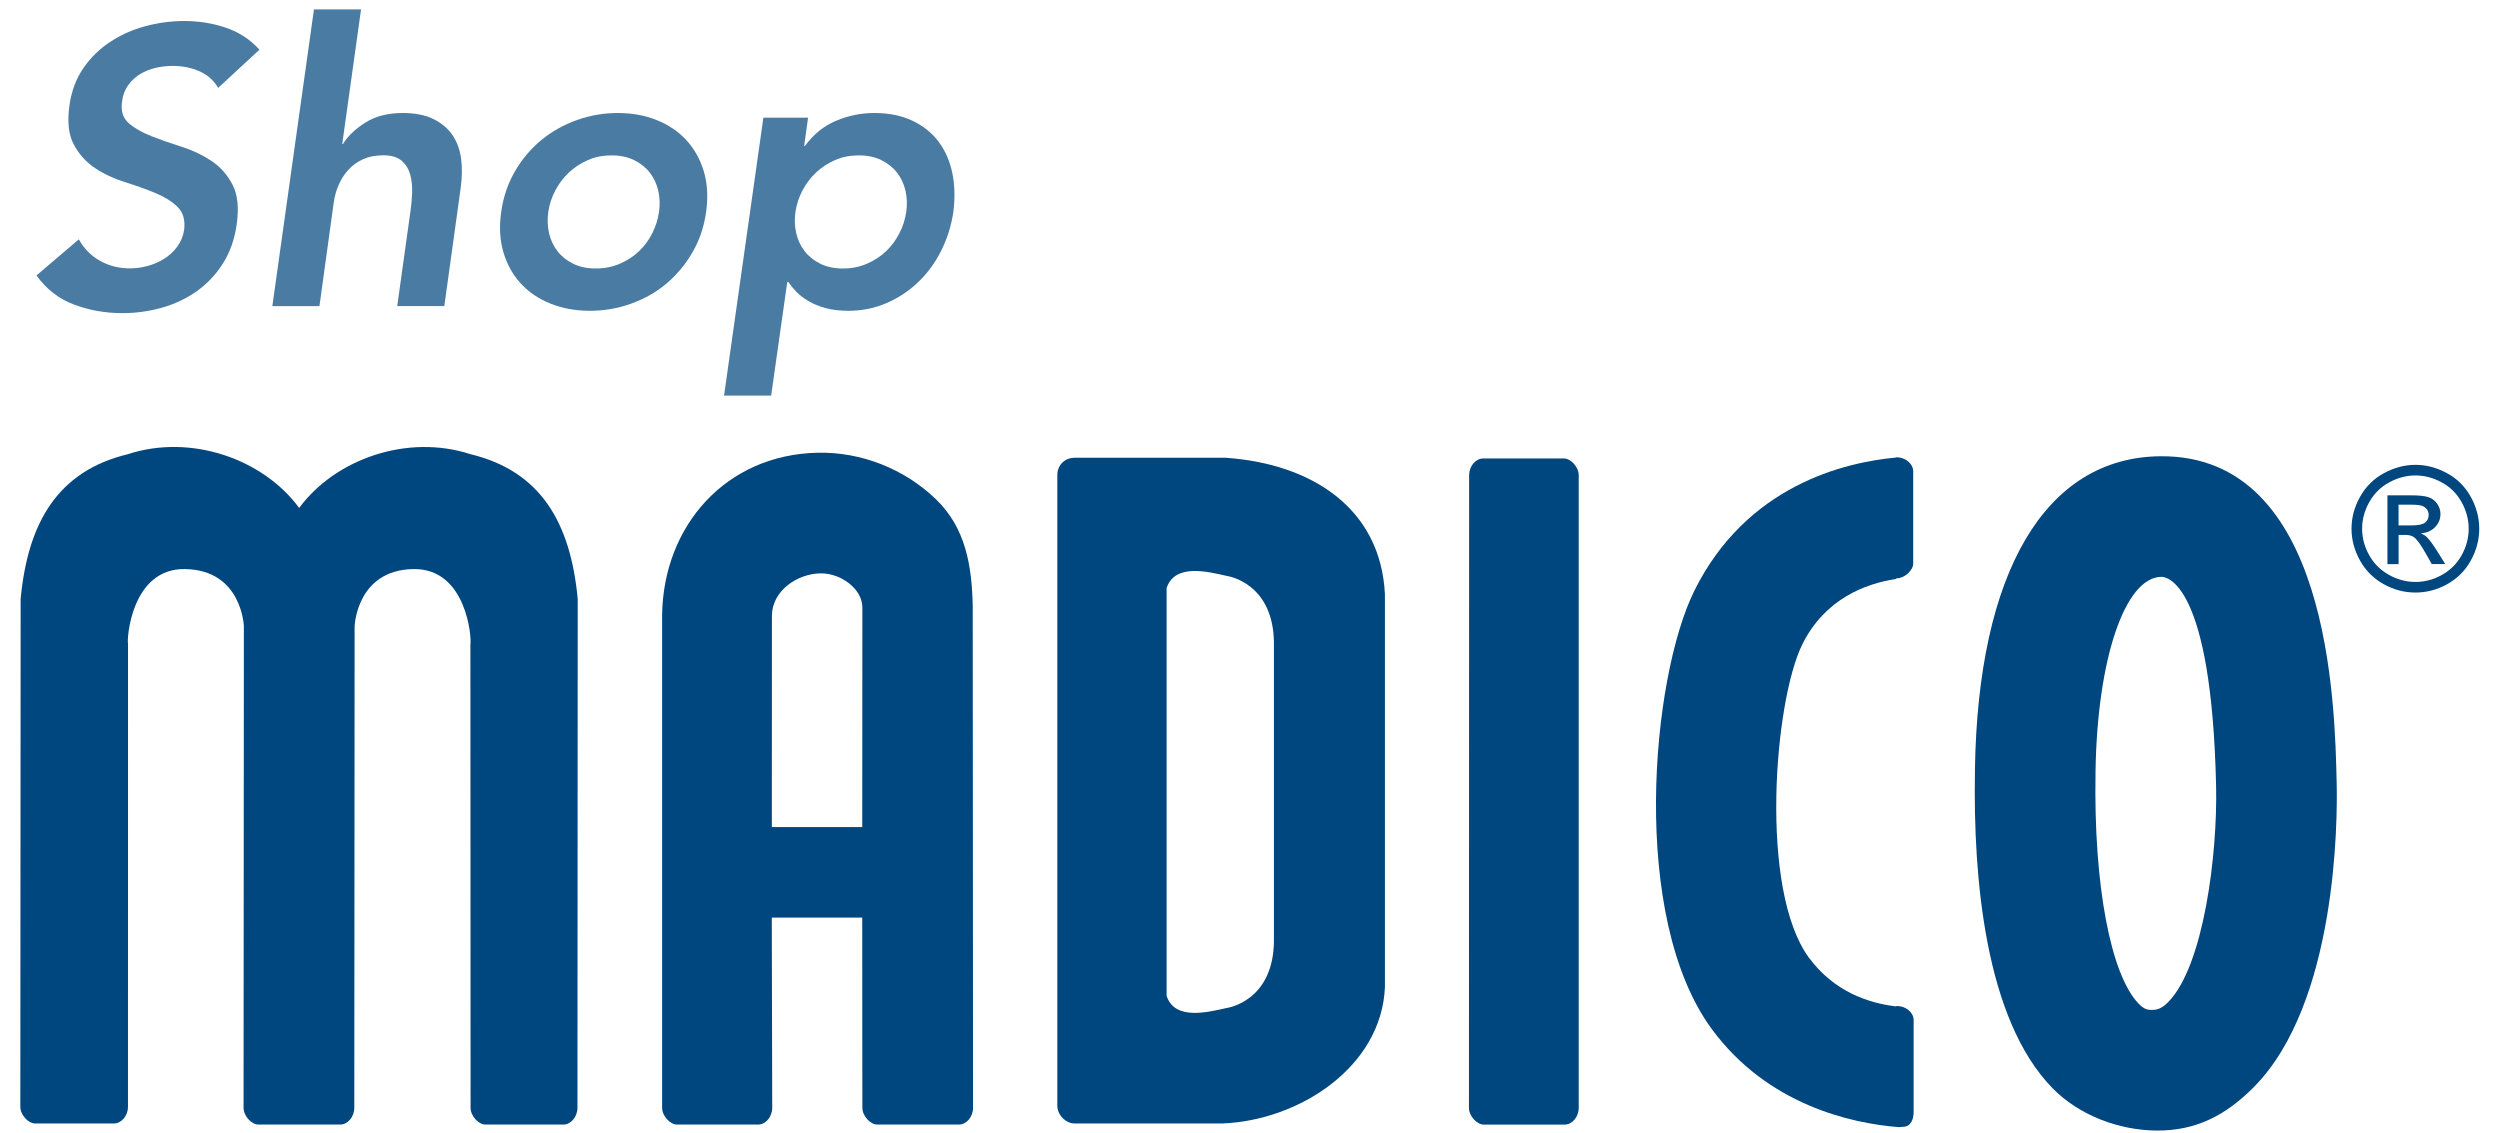 <?xml version="1.0" encoding="utf-8"?>
<svg version="1.1" xmlns="http://www.w3.org/2000/svg" xmlns:xlink="http://www.w3.org/1999/xlink" x="0px" y="0px"
	 viewBox="0 0 396 179.44" style="enable-background:new 0 0 396 179.44;" xml:space="preserve">
<style type="text/css">
	.st0{fill:#00467F;}
	.st1{fill:#4A7BA3;}
</style>
<path class="st0" d="M201.79,109.45v11.19v27.94c0.16,10.05-7.45,11.08-7.45,11.08c-2.83,0.61-8.22,2.1-9.55-1.91V118.4v-12.73
	V93.14c1.34-4.01,6.73-2.53,9.55-1.91c0,0,7.61,1.02,7.45,11.08V109.45L201.79,109.45z M194.18,72.51c-4.97,0-22.28,0-23.95,0
	c-1.67,0-2.75,1.27-2.75,2.71v99.93c0,1.43,1.32,2.81,2.75,2.81h23.35c12.23-0.46,25.27-8.98,25.79-21.59c0-6.24,0-45.69,0-62.27
	C218.7,80.63,207.95,73.48,194.18,72.51L194.18,72.51z"/>
<path class="st0" d="M312.83,122.25c-0.29,16.82,1.62,39.16,12.26,50.09c4.25,4.36,10.56,6.68,16.47,6.74
	c6.22,0.05,10.96-2.35,15.49-6.93c13.17-13.36,13.21-42.36,13.08-48.04c-0.28-12.89-1.16-52.1-27.95-51.84
	c-18.2,0.18-28.9,18.31-29.35,49.73L312.83,122.25L312.83,122.25z M342.37,91.37c0.8-0.01,7.95,0.86,8.66,33.16
	c0.24,10.77-1.96,28.49-7.59,34.2c-1.03,1.05-1.78,1.25-2.67,1.24c-0.58-0.01-1.13-0.08-2-0.98c-4.45-4.57-7.14-18.87-6.84-36.43
	v-0.3C332.19,104.43,336.57,91.43,342.37,91.37L342.37,91.37z"/>
<path class="st0" d="M91.47,175.47c0,1.43-1.03,2.66-2.23,2.66H76.89c-1.08,0-2.35-1.34-2.35-2.66l-0.03-73.47
	c0.22-0.79-0.54-11.98-9-11.86c-9.05,0.13-9.34,9.07-9.34,9.07c0,0.1-0.05,76.26-0.05,76.26c0,1.43-1.03,2.66-2.23,2.66H40.93
	c-1.07,0-2.35-1.34-2.35-2.66c0,0,0.05-76.16,0.05-76.27c0,0-0.29-8.94-9.35-9.06c-8.46-0.12-9.22,11.06-9,11.86l-0.01,73.31
	c0,1.43-1.04,2.65-2.23,2.65H5.58c-1.08,0-2.36-1.34-2.36-2.65l0.05-80.45c1.15-12.16,5.92-20.25,17-22.92
	c9.93-3.25,21.39,0.72,27.12,8.52c5.74-7.79,17.19-11.76,27.12-8.52c11.08,2.67,15.85,10.76,17,22.92L91.47,175.47L91.47,175.47z"/>
<path class="st0" d="M154.08,96.07c-0.12-6.51-1.15-12.49-5.84-17c-5-4.81-11.8-7.49-18.67-7.36C114.98,72,105.1,83.26,104.88,97.35
	c0,0.12,0,78.12,0,78.12c0,1.31,1.28,2.66,2.35,2.66h12.86c1.19,0,2.23-1.22,2.23-2.66l-0.07-30.12h14.33
	c-0.01,10.28,0.02,30.12,0.02,30.12c0,1.31,1.28,2.66,2.35,2.66h12.95c1.19,0,2.23-1.22,2.23-2.66L154.08,96.07L154.08,96.07z
	 M122.26,131.01l0.01-33.5c0.06-3.99,4.03-6.62,7.67-6.69c1.79-0.04,3.73,0.74,5.06,2.02c1.04,1,1.58,2.15,1.6,3.41
	c0-0.08-0.01,16.51-0.02,34.76H122.26L122.26,131.01z"/>
<path class="st0" d="M250.07,75.27c0-1.31-1.27-2.65-2.35-2.65h-12.78c-1.19,0-2.23,1.22-2.23,2.65l-0.03,100.21
	c0,1.31,1.27,2.66,2.35,2.66h12.81c1.19,0,2.23-1.22,2.23-2.66V75.27L250.07,75.27z"/>
<path class="st0" d="M300.47,159.35c1.43,0,2.65,1.04,2.65,2.22v14.57c0,1.07-0.39,2.35-1.7,2.35l-0.65,0.05
	c-7.56-0.59-20.79-3.54-29.61-15.52c-13.06-17.74-9.61-55.65-2.78-69.44c8.26-16.67,23.78-20.35,31.91-21.1l0.1-0.05
	c1.44,0,2.66,1.04,2.66,2.23v14.6c0,1.07-1.34,2.35-2.66,2.35l-0.1,0.1c-4.82,0.75-11.23,3.15-14.8,10.35
	c-4.46,9-6.87,38.88,1.04,49.63c3.94,5.34,9.35,7.2,13.77,7.72L300.47,159.35L300.47,159.35z"/>
<path class="st0" d="M379.93,83.22h2.13c1.02,0,1.71-0.15,2.09-0.45c0.37-0.3,0.55-0.71,0.55-1.21c0-0.32-0.09-0.61-0.27-0.86
	c-0.18-0.25-0.43-0.44-0.74-0.57c-0.32-0.12-0.9-0.19-1.76-0.19h-2V83.22L379.93,83.22z M378.17,89.35V78.46h3.74
	c1.28,0,2.2,0.1,2.78,0.3c0.57,0.2,1.03,0.55,1.37,1.05c0.34,0.5,0.51,1.03,0.51,1.6c0,0.8-0.28,1.49-0.85,2.08
	c-0.57,0.59-1.32,0.92-2.26,0.99c0.38,0.16,0.69,0.35,0.93,0.58c0.44,0.43,0.97,1.15,1.61,2.16l1.33,2.13h-2.14l-0.97-1.72
	c-0.76-1.35-1.37-2.19-1.84-2.53c-0.32-0.25-0.79-0.37-1.41-0.37h-1.03v4.63H378.17L378.17,89.35z M382.61,75.31
	c-1.42,0-2.8,0.36-4.15,1.09c-1.35,0.73-2.4,1.77-3.16,3.12c-0.76,1.35-1.14,2.76-1.14,4.23c0,1.46,0.37,2.86,1.12,4.19
	c0.75,1.34,1.79,2.38,3.13,3.12c1.34,0.75,2.74,1.12,4.2,1.12s2.86-0.37,4.2-1.12c1.34-0.75,2.38-1.79,3.12-3.12
	c0.74-1.34,1.11-2.73,1.11-4.19c0-1.47-0.38-2.87-1.13-4.23c-0.76-1.35-1.81-2.4-3.16-3.12C385.41,75.67,384.03,75.31,382.61,75.31
	L382.61,75.31z M382.61,73.63c1.7,0,3.36,0.44,4.97,1.31c1.62,0.87,2.88,2.12,3.78,3.74c0.9,1.62,1.35,3.32,1.35,5.07
	c0,1.74-0.44,3.42-1.33,5.03c-0.89,1.61-2.14,2.86-3.74,3.75c-1.6,0.89-3.28,1.33-5.03,1.33c-1.75,0-3.43-0.44-5.04-1.33
	c-1.6-0.89-2.85-2.14-3.75-3.75c-0.89-1.61-1.34-3.28-1.34-5.03c0-1.76,0.45-3.45,1.36-5.07c0.91-1.62,2.17-2.87,3.79-3.74
	C379.25,74.07,380.91,73.63,382.61,73.63L382.61,73.63z"/>
<path class="st1" d="M34.56,13.92c-0.71-1.2-1.7-2.08-2.98-2.64c-1.29-0.56-2.69-0.84-4.23-0.84c-0.91,0-1.81,0.1-2.7,0.31
	c-0.89,0.21-1.71,0.54-2.46,0.99c-0.75,0.46-1.38,1.05-1.9,1.77c-0.52,0.73-0.84,1.59-0.96,2.58c-0.21,1.49,0.15,2.63,1.06,3.42
	c0.91,0.79,2.1,1.47,3.57,2.05c1.47,0.58,3.07,1.14,4.79,1.68c1.72,0.54,3.3,1.29,4.73,2.24c1.43,0.95,2.55,2.22,3.36,3.79
	c0.81,1.58,1.03,3.67,0.65,6.28c-0.33,2.36-1.06,4.42-2.18,6.19c-1.12,1.76-2.5,3.22-4.13,4.38c-1.64,1.16-3.47,2.03-5.5,2.61
	c-2.03,0.58-4.12,0.87-6.28,0.87c-2.74,0-5.31-0.46-7.71-1.37c-2.4-0.91-4.37-2.45-5.91-4.6l6.71-5.72c0.79,1.45,1.9,2.58,3.33,3.39
	c1.43,0.81,3.02,1.21,4.76,1.21c0.91,0,1.83-0.12,2.77-0.37c0.93-0.25,1.8-0.62,2.61-1.12c0.81-0.5,1.5-1.13,2.08-1.9
	c0.58-0.77,0.95-1.65,1.12-2.64c0.21-1.62-0.15-2.86-1.06-3.73c-0.91-0.87-2.1-1.61-3.57-2.21c-1.47-0.6-3.07-1.17-4.79-1.71
	c-1.72-0.54-3.29-1.27-4.69-2.21c-1.41-0.93-2.53-2.18-3.36-3.73c-0.83-1.55-1.06-3.64-0.68-6.25c0.33-2.28,1.08-4.25,2.24-5.91
	c1.16-1.66,2.58-3.04,4.26-4.13c1.68-1.1,3.53-1.92,5.56-2.46c2.03-0.54,4.06-0.81,6.09-0.81c2.32,0,4.53,0.35,6.62,1.06
	c2.09,0.71,3.86,1.87,5.32,3.48L34.56,13.92z"/>
<path class="st1" d="M54.21,22.81h0.12c0.75-1.24,1.93-2.37,3.54-3.39c1.62-1.02,3.58-1.52,5.91-1.52c1.99,0,3.64,0.33,4.94,0.99
	c1.31,0.66,2.31,1.53,3.02,2.61c0.7,1.08,1.14,2.32,1.31,3.73c0.17,1.41,0.14,2.88-0.06,4.41l-2.61,18.84h-7.46l2.11-15.11
	c0.12-0.83,0.21-1.75,0.25-2.77c0.04-1.02-0.05-1.97-0.28-2.86c-0.23-0.89-0.67-1.64-1.34-2.24c-0.66-0.6-1.64-0.9-2.92-0.9
	c-1.24,0-2.32,0.21-3.23,0.62c-0.91,0.42-1.69,0.97-2.33,1.68c-0.64,0.71-1.16,1.51-1.55,2.42c-0.39,0.91-0.65,1.86-0.78,2.86
	L50.6,48.49h-7.46l6.59-47h7.46L54.21,22.81z"/>
<path class="st1" d="M79.39,33.57c0.33-2.36,1.06-4.51,2.18-6.44c1.12-1.93,2.51-3.57,4.17-4.94c1.66-1.37,3.53-2.42,5.63-3.17
	c2.09-0.75,4.26-1.12,6.5-1.12s4.29,0.37,6.15,1.12s3.43,1.8,4.69,3.17c1.26,1.37,2.19,3.02,2.77,4.94c0.58,1.93,0.7,4.07,0.37,6.44
	c-0.33,2.36-1.06,4.51-2.18,6.43s-2.5,3.57-4.13,4.94c-1.64,1.37-3.5,2.42-5.6,3.17c-2.09,0.75-4.26,1.12-6.5,1.12
	s-4.3-0.37-6.19-1.12c-1.89-0.75-3.46-1.8-4.73-3.17c-1.26-1.37-2.19-3.02-2.77-4.94C79.18,38.07,79.05,35.93,79.39,33.57z
	 M86.85,33.57c-0.17,1.16-0.12,2.28,0.12,3.36c0.25,1.08,0.69,2.03,1.34,2.86c0.64,0.83,1.47,1.49,2.49,1.99
	c1.02,0.5,2.21,0.75,3.58,0.75s2.63-0.25,3.79-0.75c1.16-0.5,2.18-1.16,3.05-1.99c0.87-0.83,1.57-1.78,2.11-2.86
	c0.54-1.08,0.89-2.2,1.06-3.36c0.17-1.16,0.12-2.28-0.12-3.36c-0.25-1.08-0.69-2.03-1.34-2.86c-0.64-0.83-1.47-1.49-2.49-1.99
	c-1.02-0.5-2.21-0.75-3.57-0.75s-2.62,0.25-3.76,0.75c-1.14,0.5-2.15,1.16-3.02,1.99c-0.87,0.83-1.59,1.78-2.15,2.86
	C87.38,31.29,87.01,32.41,86.85,33.57z"/>
<path class="st1" d="M120.92,18.64H128l-0.62,4.48h0.12c1.33-1.82,2.96-3.15,4.91-3.98c1.95-0.83,3.98-1.24,6.09-1.24
	c2.28,0,4.28,0.4,6,1.21c1.72,0.81,3.11,1.92,4.17,3.33c1.06,1.41,1.78,3.07,2.18,4.97c0.39,1.91,0.44,3.96,0.16,6.16
	c-0.33,2.2-0.97,4.25-1.93,6.15c-0.95,1.91-2.17,3.56-3.64,4.97c-1.47,1.41-3.15,2.52-5.04,3.33c-1.89,0.81-3.89,1.21-6,1.21
	c-1.41,0-2.63-0.15-3.67-0.44c-1.04-0.29-1.94-0.66-2.7-1.12c-0.77-0.46-1.4-0.94-1.9-1.46c-0.5-0.52-0.91-1.03-1.24-1.52h-0.19
	l-2.55,17.97h-7.46L120.92,18.64z M143.55,33.57c0.17-1.16,0.12-2.28-0.12-3.36c-0.25-1.08-0.69-2.03-1.34-2.86
	c-0.64-0.83-1.47-1.49-2.49-1.99c-1.02-0.5-2.21-0.75-3.58-0.75s-2.62,0.25-3.76,0.75c-1.14,0.5-2.15,1.16-3.02,1.99
	c-0.87,0.83-1.59,1.78-2.15,2.86c-0.56,1.08-0.92,2.2-1.09,3.36c-0.17,1.16-0.12,2.28,0.12,3.36c0.25,1.08,0.69,2.03,1.34,2.86
	c0.64,0.83,1.47,1.49,2.49,1.99c1.02,0.5,2.21,0.75,3.57,0.75s2.63-0.25,3.79-0.75c1.16-0.5,2.18-1.16,3.05-1.99
	c0.87-0.83,1.57-1.78,2.11-2.86C143.03,35.85,143.38,34.73,143.55,33.57z"/>
</svg>
